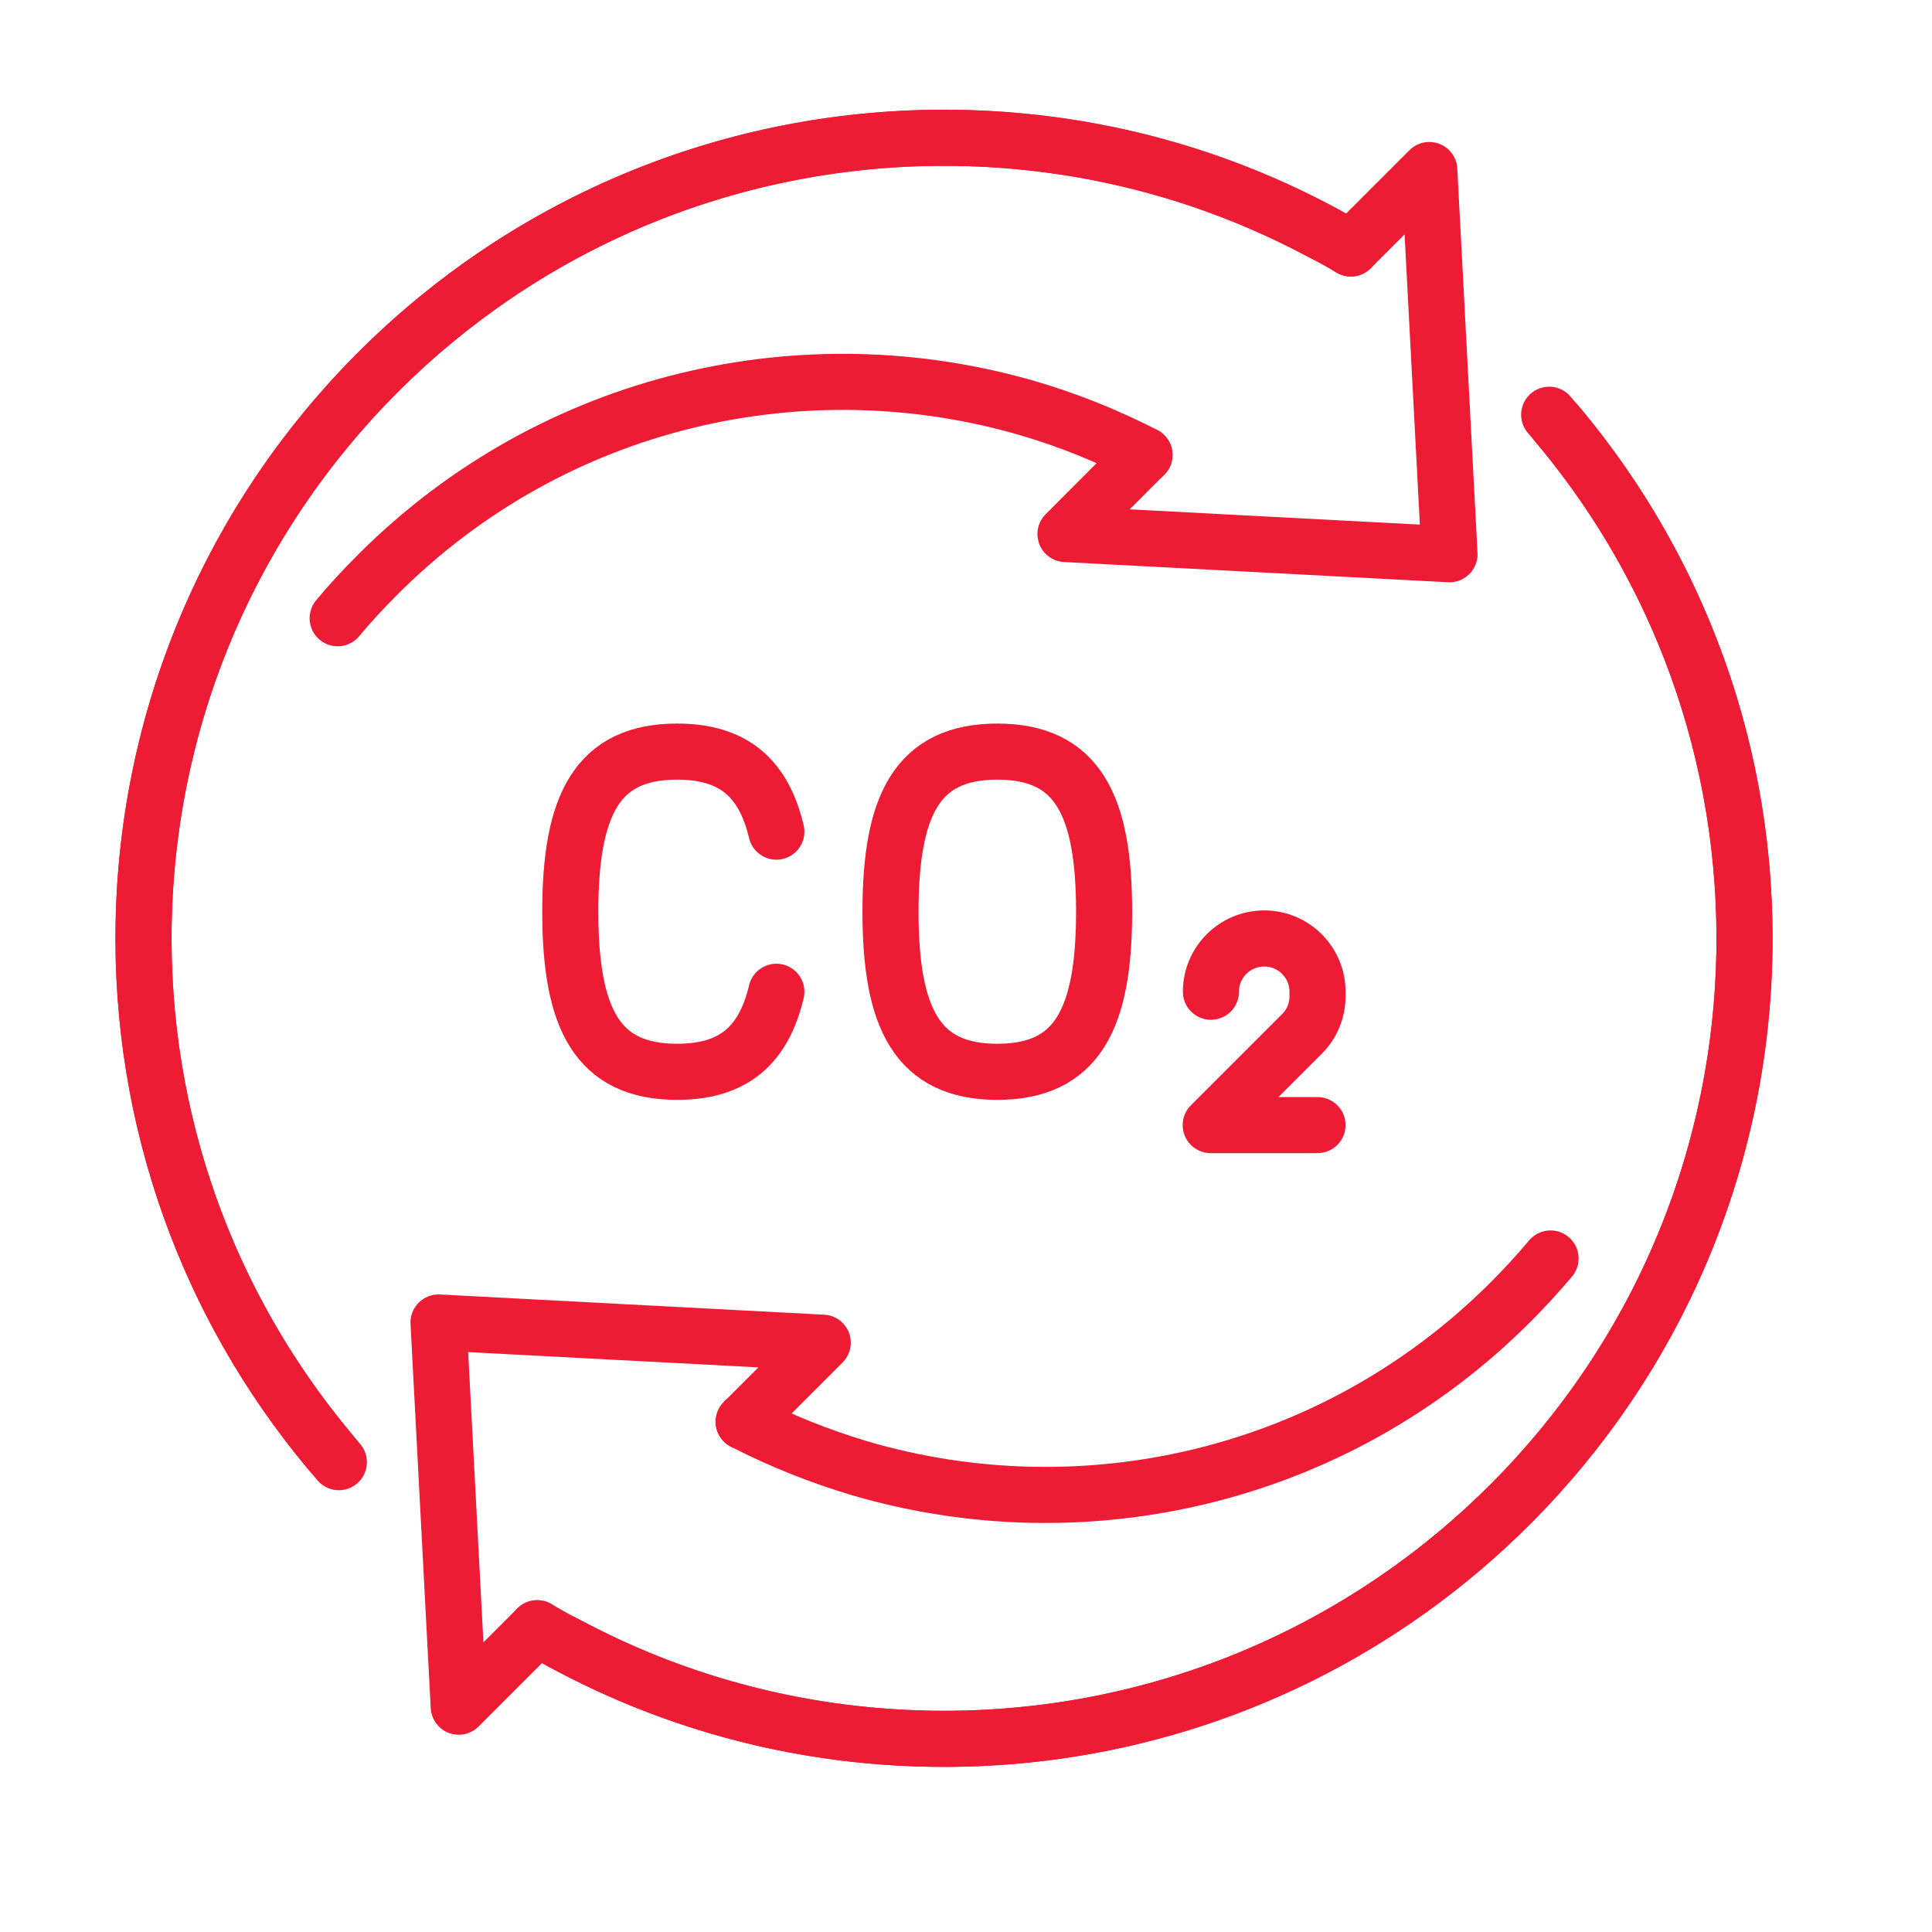 <?xml version="1.0" encoding="UTF-8"?>
<svg xmlns="http://www.w3.org/2000/svg" id="Ebene_1" viewBox="0 0 97.5 97.5">
  <defs>
    <style>.cls-1{fill:none;stroke:#ed1b33;stroke-linecap:round;stroke-linejoin:round;stroke-width:2.83px;}.cls-2{fill:#fff;stroke-width:0px;}</style>
  </defs>
  <rect class="cls-2" width="97.5" height="97.5"></rect>
  <rect class="cls-2" width="97.5" height="97.5"></rect>
  <path class="cls-1" d="M27.11,82.17c.55.33,1.1.63,1.66.91,15.24,8.08,34.6,5.68,47.44-7.15,14.93-14.93,15.73-38.67,2.37-54.53"></path>
  <path class="cls-1" d="M37.53,71.75c1.89.97,3.83,1.74,5.83,2.34,11.27,3.32,23.96.53,32.86-8.37.71-.71,1.4-1.46,2.03-2.21"></path>
  <polyline class="cls-1" points="27.11 82.17 23.15 86.13 22.13 66.74 41.52 67.76 37.53 71.75"></polyline>
  <path class="cls-1" d="M68.17,12.54c-.55-.33-1.1-.63-1.66-.91-15.24-8.08-34.6-5.68-47.44,7.15-14.93,14.93-15.73,38.67-2.37,54.53"></path>
  <path class="cls-1" d="M17.04,31.2c.63-.76,1.32-1.5,2.03-2.21,8.9-8.9,21.58-11.68,32.86-8.37,2,.59,3.94,1.37,5.83,2.34"></path>
  <polyline class="cls-1" points="68.17 12.54 72.13 8.58 73.15 27.97 53.77 26.95 57.75 22.96"></polyline>
  <path class="cls-1" d="M78.18,20.93c6.14,7.08,9.86,16.32,9.86,26.42,0,22.31-18.08,40.4-40.4,40.4-6.98,0-13.53-1.76-19.26-4.87"></path>
  <path class="cls-1" d="M17.1,73.79h0c-6.14-7.1-9.86-16.33-9.86-26.43C7.25,25.04,25.33,6.95,47.64,6.95c6.98,0,13.53,1.76,19.26,4.87"></path>
  <path class="cls-1" d="M39.18,50.05c-.64,2.69-2.15,4.04-5.01,4.04-4.04,0-5.39-2.69-5.39-8.08s1.35-8.08,5.39-8.08c2.86,0,4.37,1.35,5.01,4.04"></path>
  <path class="cls-1" d="M55.72,46.01c0,5.39-1.35,8.08-5.39,8.08s-5.39-2.69-5.39-8.08,1.35-8.08,5.39-8.08,5.39,2.69,5.39,8.08Z"></path>
  <path class="cls-1" d="M61.11,50.05h0c0-1.49,1.21-2.69,2.69-2.69h0c1.49,0,2.69,1.21,2.69,2.69v.23c0,.71-.28,1.4-.79,1.9l-4.6,4.6h5.39"></path>
</svg>
